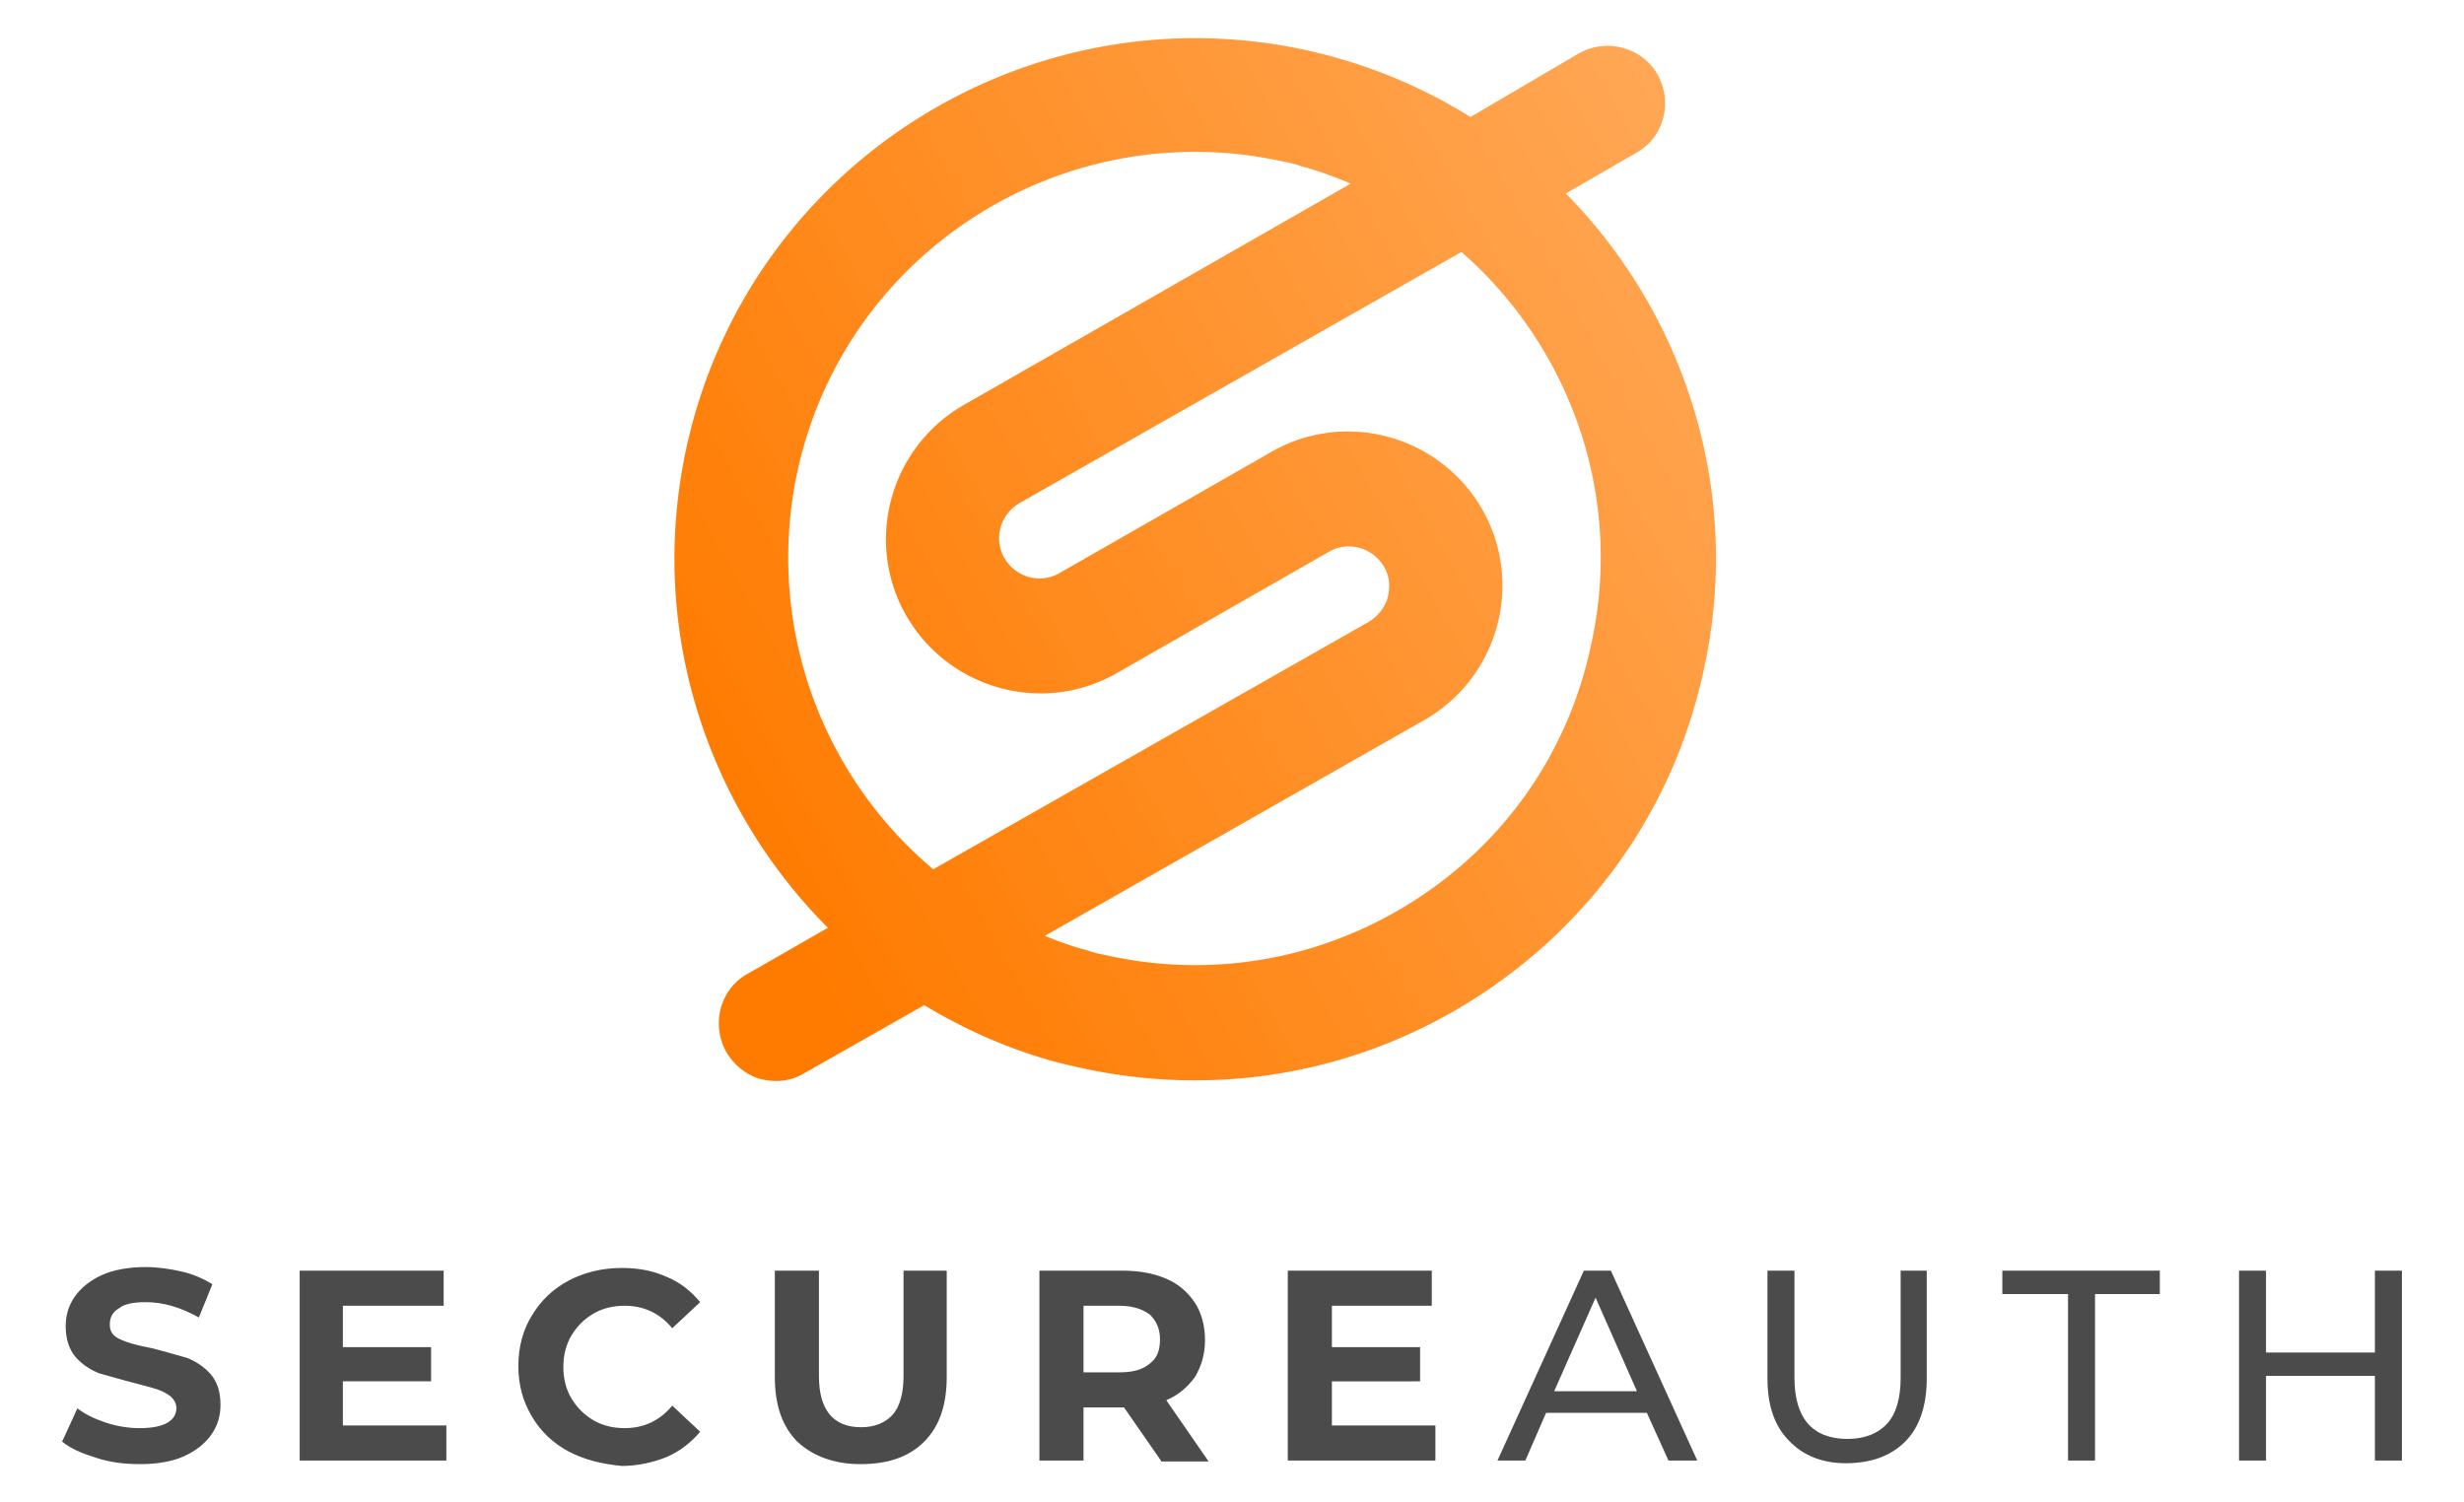 <svg xmlns="http://www.w3.org/2000/svg" id="Layer_1" x="0" y="0" version="1.1" viewBox="0 0 273.8 166.9" xml:space="preserve"><style>.st1{fill:#4b4b4b}</style><linearGradient id="SVGID_1_" x1="590.279" x2="687.145" y1="705.374" y2="609.684" gradientTransform="rotate(15.377 2610.034 -1488.092)" gradientUnits="userSpaceOnUse"><stop offset="0" stop-color="#ff7b00"/><stop offset="1" stop-color="#ffa653" stop-opacity=".967"/></linearGradient><path fill="url(#SVGID_1_)" d="M189.2 75c4.6-19.9-1.8-39.9-15.2-53.5l7.8-4.5c3.1-1.7 4.1-5.6 2.4-8.7-1.7-3-5.6-4.1-8.7-2.4L163.4 13c-5.3-3.3-11.2-5.8-17.7-7.3-31.1-7.1-62.2 12.4-69.3 43.5-4.6 20.2 2 40.3 15.6 53.9l-8.9 5.1c-3.1 1.7-4.1 5.6-2.4 8.7.9 1.5 2.3 2.6 3.8 3 1.6.4 3.3.3 4.8-.6l13.4-7.6c4.5 2.7 9.4 4.9 14.6 6.3.8.2 1.6.4 2.5.6 15.1 3.4 30.6.8 43.7-7.4 13.2-8.3 22.3-21.1 25.7-36.2zM88.7 52c5.5-24.3 29.8-39.5 54.1-34 .7.1 1.3.3 1.9.5 1.9.5 3.7 1.2 5.4 1.9l-43 24.6c-8.2 4.7-11.1 15.2-6.4 23.4 4.7 8.2 15.2 11.1 23.4 6.4l23.6-13.5c2.1-1.2 4.8-.5 6.1 1.7.6 1 .7 2.2.4 3.4-.3 1.1-1.1 2.1-2.1 2.7l-48.4 27.5a45.262 45.262 0 0 1-15-44.6zm68.1 48.3c-10.2 6.4-22.3 8.5-34.1 5.8-.7-.1-1.3-.3-1.9-.5-1.6-.4-3.2-1-4.7-1.6l42.2-24c8.2-4.7 11.1-15.2 6.4-23.4-4.7-8.2-15.2-11.1-23.4-6.4l-23.6 13.5c-2.1 1.2-4.8.5-6.1-1.7-1.2-2.1-.5-4.8 1.7-6.1L162.4 28c12.1 10.6 18.2 27.3 14.3 44.1-2.6 11.8-9.7 21.8-19.9 28.2z"/><path d="M10.7 162c-1.6-.5-2.8-1-3.8-1.8l1.7-3.7c.9.7 2 1.2 3.2 1.6 1.2.4 2.5.6 3.7.6 1.4 0 2.4-.2 3.1-.6.7-.4 1-1 1-1.6 0-.5-.2-.9-.6-1.3-.4-.3-.9-.6-1.5-.8-.6-.2-1.4-.4-2.5-.7-1.6-.4-2.9-.8-4-1.1-1-.4-1.9-1-2.6-1.8-.7-.8-1.1-2-1.1-3.4 0-1.2.3-2.3 1-3.3s1.7-1.8 3-2.4 3-.9 4.9-.9c1.3 0 2.7.2 4 .5 1.3.3 2.4.8 3.4 1.4l-1.5 3.7c-2-1.1-3.9-1.7-5.9-1.7-1.4 0-2.4.2-3 .7-.7.4-1 1-1 1.8s.4 1.3 1.1 1.6c.8.4 1.9.7 3.5 1 1.6.4 2.9.8 4 1.1 1 .4 1.9 1 2.6 1.8.7.8 1.1 1.9 1.1 3.4 0 1.2-.3 2.3-1 3.3s-1.7 1.8-3 2.4c-1.3.6-3 .9-4.9.9-1.8 0-3.4-.2-4.9-.7zM49.6 158.4v3.9H33.3v-21.1h16v3.9H38.1v4.6h9.8v3.8h-9.8v4.9h11.5zM63.2 161.3c-1.7-.9-3.1-2.2-4.1-3.9-1-1.7-1.5-3.5-1.5-5.6 0-2.1.5-4 1.5-5.6 1-1.7 2.4-3 4.1-3.9 1.7-.9 3.7-1.4 5.9-1.4 1.8 0 3.5.3 5 1 1.5.6 2.7 1.6 3.7 2.8l-3.1 2.9c-1.4-1.7-3.2-2.5-5.3-2.5-1.3 0-2.5.3-3.5.9-1 .6-1.8 1.4-2.4 2.4-.6 1-.9 2.2-.9 3.5 0 1.3.3 2.5.9 3.5.6 1 1.4 1.8 2.4 2.4 1 .6 2.2.9 3.5.9 2.1 0 3.9-.8 5.3-2.5l3.1 2.9c-1 1.2-2.3 2.2-3.7 2.8-1.5.6-3.2 1-5 1-2.2-.2-4.2-.7-5.9-1.6zM88.6 160.2c-1.7-1.7-2.5-4.1-2.5-7.2v-11.8H91v11.7c0 3.8 1.6 5.7 4.7 5.7 1.5 0 2.7-.5 3.5-1.4.8-.9 1.2-2.4 1.2-4.3v-11.7h4.8V153c0 3.1-.8 5.5-2.5 7.2-1.7 1.7-4 2.5-7.1 2.5-2.9 0-5.3-.9-7-2.5zM129 162.3l-4.1-5.9h-4.5v5.9h-4.9v-21.1h9.2c1.9 0 3.5.3 4.9.9 1.4.6 2.4 1.5 3.2 2.7.7 1.1 1.1 2.5 1.1 4.1 0 1.6-.4 2.9-1.1 4.1-.8 1.1-1.8 2-3.2 2.6l4.7 6.8H129zm-1.2-16.2c-.8-.6-1.9-1-3.4-1h-4v7.4h4c1.5 0 2.6-.3 3.4-1 .8-.6 1.1-1.5 1.1-2.7 0-1.1-.4-2-1.1-2.7zM159.5 158.4v3.9h-16.4v-21.1h16v3.9H148v4.6h9.8v3.8H148v4.9h11.5zM183 157h-11.2l-2.3 5.3h-3.1l9.6-21.1h3l9.6 21.1h-3.2L183 157zm-1.1-2.4l-4.6-10.4-4.6 10.4h9.2zM198.8 160.1c-1.6-1.6-2.4-3.9-2.4-6.9v-12h3v11.9c0 4.5 2 6.8 5.9 6.8 1.9 0 3.4-.6 4.4-1.7 1-1.1 1.5-2.8 1.5-5.1v-11.9h2.9v12c0 3-.8 5.4-2.4 7-1.6 1.6-3.8 2.4-6.6 2.4-2.5 0-4.7-.8-6.3-2.5zM229.7 143.8h-7.2v-2.6H240v2.6h-7.2v18.5h-3v-18.5zM266.9 141.2v21.1h-3v-9.4h-12.1v9.4h-3v-21.1h3v9.1h12.1v-9.1h3z" class="st1"/></svg>